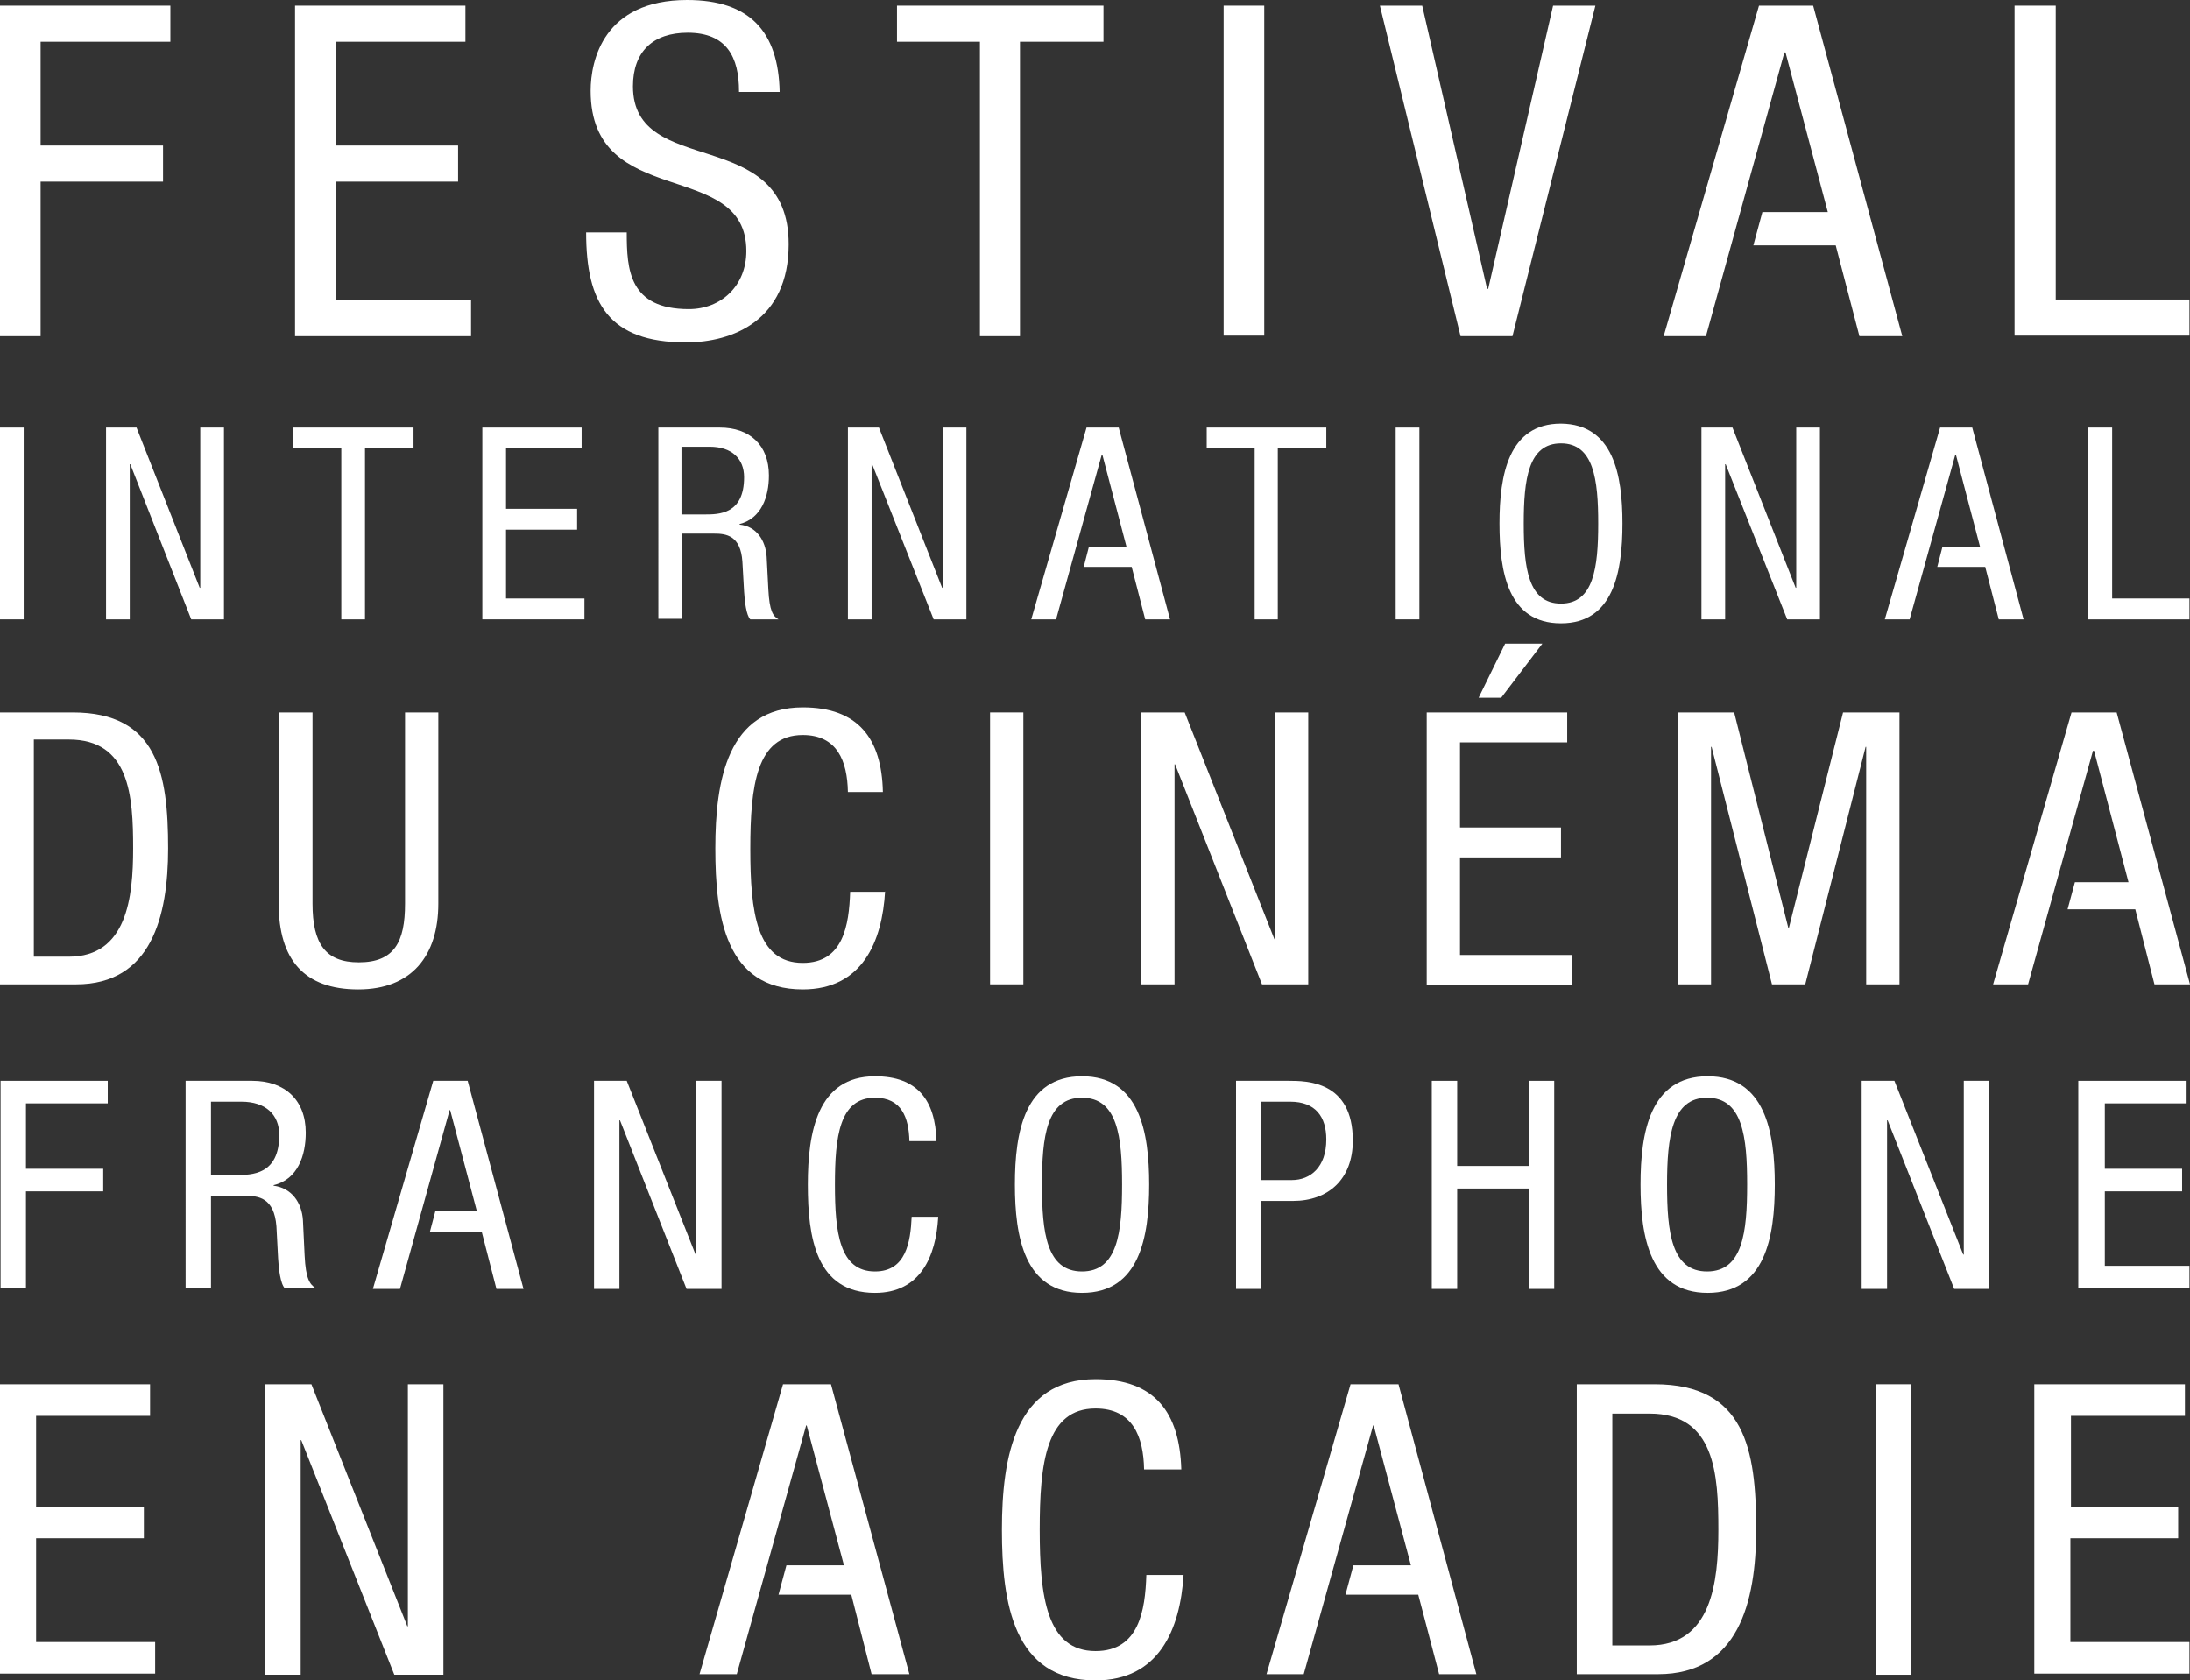<?xml version="1.0" encoding="utf-8"?>
<!-- Generator: Adobe Illustrator 22.1.0, SVG Export Plug-In . SVG Version: 6.00 Build 0)  -->
<svg version="1.1" id="Layer_1" xmlns="http://www.w3.org/2000/svg" xmlns:xlink="http://www.w3.org/1999/xlink" x="0px" y="0px"
	 viewBox="106.9 85.1 388.2 297.9" style="enable-background:new 0 0 602 602;" xml:space="preserve">
<rect x="106.9" y="85.1" width="388.2" height="297.9" fill="#333333" stroke="none"/>
<style type="text/css">
	.st0{fill:#FFFFFF;}
</style>
<g>
	<g>
		<path class="st0" d="M106.9,160.9h4.2v34h-4.2V160.9z"/>
		<path class="st0" d="M125.7,160.9h5.4l11.2,28.4h0.1v-28.4h4.2v34h-5.8L130,167.4h-0.1v27.5h-4.2V160.9z"/>
		<path class="st0" d="M171.6,194.9h-4.2v-30.3h-8.5v-3.7h21.3v3.7h-8.6V194.9z"/>
		<path class="st0" d="M192.4,160.9H210v3.7h-13.4v10.7h12.6v3.7h-12.6v12.2h13.9v3.7h-18.1V160.9z"/>
		<path class="st0" d="M223.5,160.9h11c5.3,0,8.7,3.1,8.7,8.5c0,3.7-1.3,7.6-5.2,8.6v0.1c3,0.3,4.6,2.8,4.8,5.7l0.3,5.8
			c0.2,3.8,0.8,4.7,1.8,5.3h-5c-0.7-0.7-1-3.2-1.1-4.9l-0.3-5.3c-0.3-4.7-2.9-5-5-5h-5.7v15.1h-4.2V160.9z M227.7,176.3h4.1
			c2.5,0,7,0,7-6.6c0-3.3-2.2-5.4-6.1-5.4h-5V176.3z"/>
		<path class="st0" d="M257.3,160.9h5.4l11.2,28.4h0.1v-28.4h4.2v34h-5.8l-10.9-27.5h-0.1v27.5h-4.2V160.9z"/>
		<path class="st0" d="M333.5,194.9h-4.2v-30.3h-8.5v-3.7H342v3.7h-8.6V194.9z"/>
		<path class="st0" d="M354.3,160.9h4.2v34h-4.2V160.9z"/>
		<path class="st0" d="M394.5,177.9c0,8.6-1.6,17.7-10.9,17.7c-9.4,0-10.9-9.1-10.9-17.7c0-8.6,1.6-17.7,10.9-17.7
			C392.9,160.3,394.5,169.3,394.5,177.9z M377,177.9c0,7.9,0.8,14.2,6.6,14.2s6.6-6.4,6.6-14.2s-0.8-14.2-6.6-14.2
			S377,170.1,377,177.9z"/>
		<path class="st0" d="M408.6,160.9h5.4l11.2,28.4h0.1v-28.4h4.2v34h-5.8l-10.9-27.5h-0.1v27.5h-4.2V160.9z"/>
		<path class="st0" d="M477.1,160.9h4.2v30.3H495v3.7h-18V160.9z"/>
		<path class="st0" d="M106.9,276.7H126v4h-14.5v11.6h13.7v4h-13.7v17.2h-4.5V276.7z"/>
		<path class="st0" d="M139.7,276.7h11.9c5.8,0,9.5,3.4,9.5,9.2c0,4-1.4,8.3-5.7,9.3v0.1c3.2,0.4,5,3,5.2,6.1l0.3,6.3
			c0.2,4.1,0.9,5.1,2,5.8h-5.5c-0.8-0.8-1.1-3.5-1.2-5.3l-0.3-5.7c-0.4-5.1-3.2-5.4-5.5-5.4h-6.1v16.4h-4.5V276.7z M144.3,293.4h4.5
			c2.7,0,7.6,0,7.6-7.1c0-3.6-2.4-5.9-6.7-5.9h-5.4V293.4z"/>
		<path class="st0" d="M212.1,276.7h5.9l12.2,30.8h0.1v-30.8h4.5v36.9h-6.2l-11.8-29.9h-0.1v29.9h-4.5V276.7z"/>
		<path class="st0" d="M273.2,300.9c-0.4,7-3.2,13.4-11.2,13.4c-10.5,0-11.9-9.9-11.9-19.2c0-9.3,1.7-19.2,11.9-19.2
			c7.5,0,10.7,4.2,10.9,11.5h-4.8c-0.1-4.2-1.4-7.7-6.1-7.7c-6.3,0-7.1,6.9-7.1,15.4s0.8,15.4,7.1,15.4c5.5,0,6.3-5.2,6.5-9.7H273.2
			z"/>
		<path class="st0" d="M310.6,295.1c0,9.3-1.7,19.2-11.9,19.2s-11.9-9.9-11.9-19.2c0-9.3,1.7-19.2,11.9-19.2
			S310.6,285.8,310.6,295.1z M291.6,295.1c0,8.5,0.8,15.4,7.1,15.4c6.3,0,7.1-6.9,7.1-15.4s-0.8-15.4-7.1-15.4
			C292.4,279.7,291.6,286.6,291.6,295.1z"/>
		<path class="st0" d="M325.9,276.7h9.4c3.2,0,11.4,0,11.4,10.6c0,6.9-4.4,10.7-10.6,10.7h-5.6v15.6h-4.5V276.7z M330.5,294.3h5.4
			c3.3,0,6.1-2.3,6.1-7.2c0-4-1.9-6.7-6.4-6.7h-5.1V294.3z"/>
		<path class="st0" d="M382.4,313.6h-4.5v-17.8h-12.7v17.8h-4.5v-36.9h4.5v15.1h12.7v-15.1h4.5V313.6z"/>
		<path class="st0" d="M421.5,295.1c0,9.3-1.7,19.2-11.9,19.2s-11.9-9.9-11.9-19.2c0-9.3,1.7-19.2,11.9-19.2
			S421.5,285.8,421.5,295.1z M402.4,295.1c0,8.5,0.8,15.4,7.1,15.4c6.3,0,7.1-6.9,7.1-15.4s-0.8-15.4-7.1-15.4
			C403.3,279.7,402.4,286.6,402.4,295.1z"/>
		<path class="st0" d="M436.8,276.7h5.9l12.2,30.8h0.1v-30.8h4.5v36.9h-6.2l-11.8-29.9h-0.1v29.9h-4.5V276.7z"/>
		<path class="st0" d="M475.4,276.7h19.1v4h-14.5v11.6h13.7v4h-13.7v13.2H495v4h-19.7V276.7z"/>
		<path class="st0" d="M106.9,330.5h26.6v5.6h-20.2v16.1h19.1v5.6h-19.1v18.4h21.1v5.6h-27.5V330.5z"/>
		<path class="st0" d="M153.9,330.5h8.2l17,42.9h0.1v-42.9h6.3V382h-8.7l-16.5-41.6h-0.1V382h-6.3V330.5z"/>
		<path class="st0" d="M316.7,364.3c-0.6,9.7-4.4,18.7-15.6,18.7c-14.6,0-16.6-13.8-16.6-26.7c0-13,2.4-26.7,16.6-26.7
			c10.5,0,14.9,5.9,15.2,16h-6.6c-0.1-5.8-2-10.8-8.6-10.8c-8.8,0-9.9,9.7-9.9,21.5s1.2,21.5,9.9,21.5c7.7,0,8.8-7.2,9-13.5H316.7z"
			/>
		<path class="st0" d="M386.4,330.5h13.8c16,0,18,11.5,18,25.7c0,13-3.2,25.7-17.4,25.7h-14.4V330.5z M392.7,376.8h6.6
			c11,0,12.2-11.2,12.2-20.5c0-9.9-0.6-20.6-12.2-20.6h-6.6V376.8z"/>
		<path class="st0" d="M439.4,330.5h6.3V382h-6.3V330.5z"/>
		<path class="st0" d="M467.6,330.5h26.6v5.6h-20.2v16.1H493v5.6h-19.1v18.4H495v5.6h-27.5V330.5z"/>
		<path class="st0" d="M106.9,211.4h12.9c15,0,16.9,10.8,16.9,24.1c0,12.1-3,24.1-16.3,24.1h-13.5V211.4z M112.9,254.7h6.2
			c10.3,0,11.4-10.5,11.4-19.2c0-9.3-0.6-19.3-11.4-19.3h-6.2V254.7z"/>
		<path class="st0" d="M156.4,211.4h5.9v33.9c0,7.1,2.3,10.4,8.2,10.4c6.3,0,8.2-3.6,8.2-10.4v-33.9h5.9v33.9
			c0,9.2-4.7,15.2-14.2,15.2c-9.6,0-14.1-5.3-14.1-15.2V211.4z"/>
		<path class="st0" d="M263.8,243c-0.5,9.1-4.1,17.5-14.6,17.5c-13.7,0-15.5-12.9-15.5-25c0-12.1,2.2-25,15.5-25
			c9.8,0,14,5.5,14.2,15h-6.2c-0.1-5.5-1.9-10.1-8-10.1c-8.2,0-9.3,9-9.3,20.2s1.1,20.2,9.3,20.2c7.2,0,8.2-6.7,8.4-12.6H263.8z"/>
		<path class="st0" d="M282.4,211.4h5.9v48.2h-5.9V211.4z"/>
		<path class="st0" d="M309.2,211.4h7.7l15.9,40.2h0.1v-40.2h5.9v48.2h-8.2l-15.4-39h-0.1v39h-5.9V211.4z"/>
		<path class="st0" d="M359.8,211.4h24.9v5.3h-19v15.1h17.9v5.3h-17.9v17.3h19.8v5.3h-25.7V211.4z M373.7,199.2h6.6l-7.3,9.6h-4
			L373.7,199.2z"/>
		<path class="st0" d="M404.3,211.4h10l9.6,38.2h0.1l9.6-38.2h10v48.2h-5.9v-42.1h-0.1l-10.7,42.1H421l-10.7-42.1h-0.1v42.1h-5.9
			V211.4z"/>
		<path class="st0" d="M106.9,86.1h30.2v6.4h-23v18.4h21.7v6.4h-21.7v27.4h-7.2V86.1z"/>
		<path class="st0" d="M159.2,86.1h30.2v6.4h-23v18.4h21.7v6.4h-21.7v21h24v6.4h-31.2V86.1z"/>
		<path class="st0" d="M237.9,101.3c0-6.1-2.2-10.4-9.1-10.4c-6.1,0-9.7,3.3-9.7,9.5c0,16.5,27.6,6.6,27.6,28
			c0,13.5-9.9,17.4-18.2,17.4c-13.7,0-17.7-7-17.7-19.5h7.2c0,6.6,0.4,13.6,11,13.6c5.7,0,10.2-4.1,10.2-10.3
			c0-16.6-27.6-7-27.6-28.4c0-5.4,2.3-16.1,17.1-16.1c11.1,0,16.2,5.6,16.4,16.3H237.9z"/>
		<path class="st0" d="M287.8,144.7h-7.2V92.5h-14.7v-6.4h36.6v6.4h-14.8V144.7z"/>
		<path class="st0" d="M323.8,86.1h7.2v58.5h-7.2V86.1z"/>
		<path class="st0" d="M351.5,86.1h7.5l11.5,50.2h0.2l11.5-50.2h7.5L375,144.7h-9.2L351.5,86.1z"/>
		<path class="st0" d="M464.1,86.1h7.2v52.1H495v6.4h-31V86.1z"/>
		<g>
			<polygon class="st0" points="423.2,94.4 409.3,144.7 401.8,144.7 418.7,86.1 428.3,86.1 444.1,144.7 436.5,144.7 432.3,128.6 
				417.7,128.6 419.3,122.7 430.9,122.7 423.4,94.4 			"/>
			<line class="st0" x1="423.4" y1="94.4" x2="423.2" y2="94.4"/>
		</g>
		<g>
			<polygon class="st0" points="477.9,218.2 466.4,259.6 460.2,259.6 474.1,211.4 482.1,211.4 495.1,259.6 488.8,259.6 485.4,246.3 
				473.4,246.3 474.7,241.5 484.2,241.5 478.1,218.2 			"/>
			<line class="st0" x1="478.1" y1="218.2" x2="477.9" y2="218.2"/>
		</g>
		<g>
			<polygon class="st0" points="249.8,337.8 237.5,381.9 230.9,381.9 245.7,330.5 254.2,330.5 268.1,381.9 261.4,381.9 257.8,367.8 
				244.9,367.8 246.3,362.6 256.5,362.6 249.9,337.8 			"/>
			<line class="st0" x1="249.9" y1="337.8" x2="249.8" y2="337.8"/>
		</g>
		<g>
			<polygon class="st0" points="350.3,337.8 338,381.9 331.4,381.9 346.3,330.5 354.8,330.5 368.6,381.9 362,381.9 358.3,367.8 
				345.4,367.8 346.8,362.6 357,362.6 350.4,337.8 			"/>
			<line class="st0" x1="350.4" y1="337.8" x2="350.3" y2="337.8"/>
		</g>
		<g>
			<polygon class="st0" points="453.5,165.7 445.4,194.9 441,194.9 450.8,160.9 456.5,160.9 465.6,194.9 461.2,194.9 458.8,185.6 
				450.3,185.6 451.2,182.1 457.9,182.1 453.6,165.7 			"/>
			<line class="st0" x1="453.6" y1="165.7" x2="453.5" y2="165.7"/>
		</g>
		<g>
			<polygon class="st0" points="302.2,165.7 294.1,194.9 289.7,194.9 299.5,160.9 305.2,160.9 314.3,194.9 309.9,194.9 307.5,185.6 
				299,185.6 299.9,182.1 306.6,182.1 302.3,165.7 			"/>
			<line class="st0" x1="302.3" y1="165.7" x2="302.2" y2="165.7"/>
		</g>
		<g>
			<polygon class="st0" points="186.6,281.9 177.8,313.6 173,313.6 183.7,276.7 189.8,276.7 199.7,313.6 194.9,313.6 192.3,303.5 
				183.1,303.5 184.1,299.7 191.4,299.7 186.7,281.9 			"/>
			<line class="st0" x1="186.7" y1="281.9" x2="186.6" y2="281.9"/>
		</g>
	</g>

</g>
</svg>
